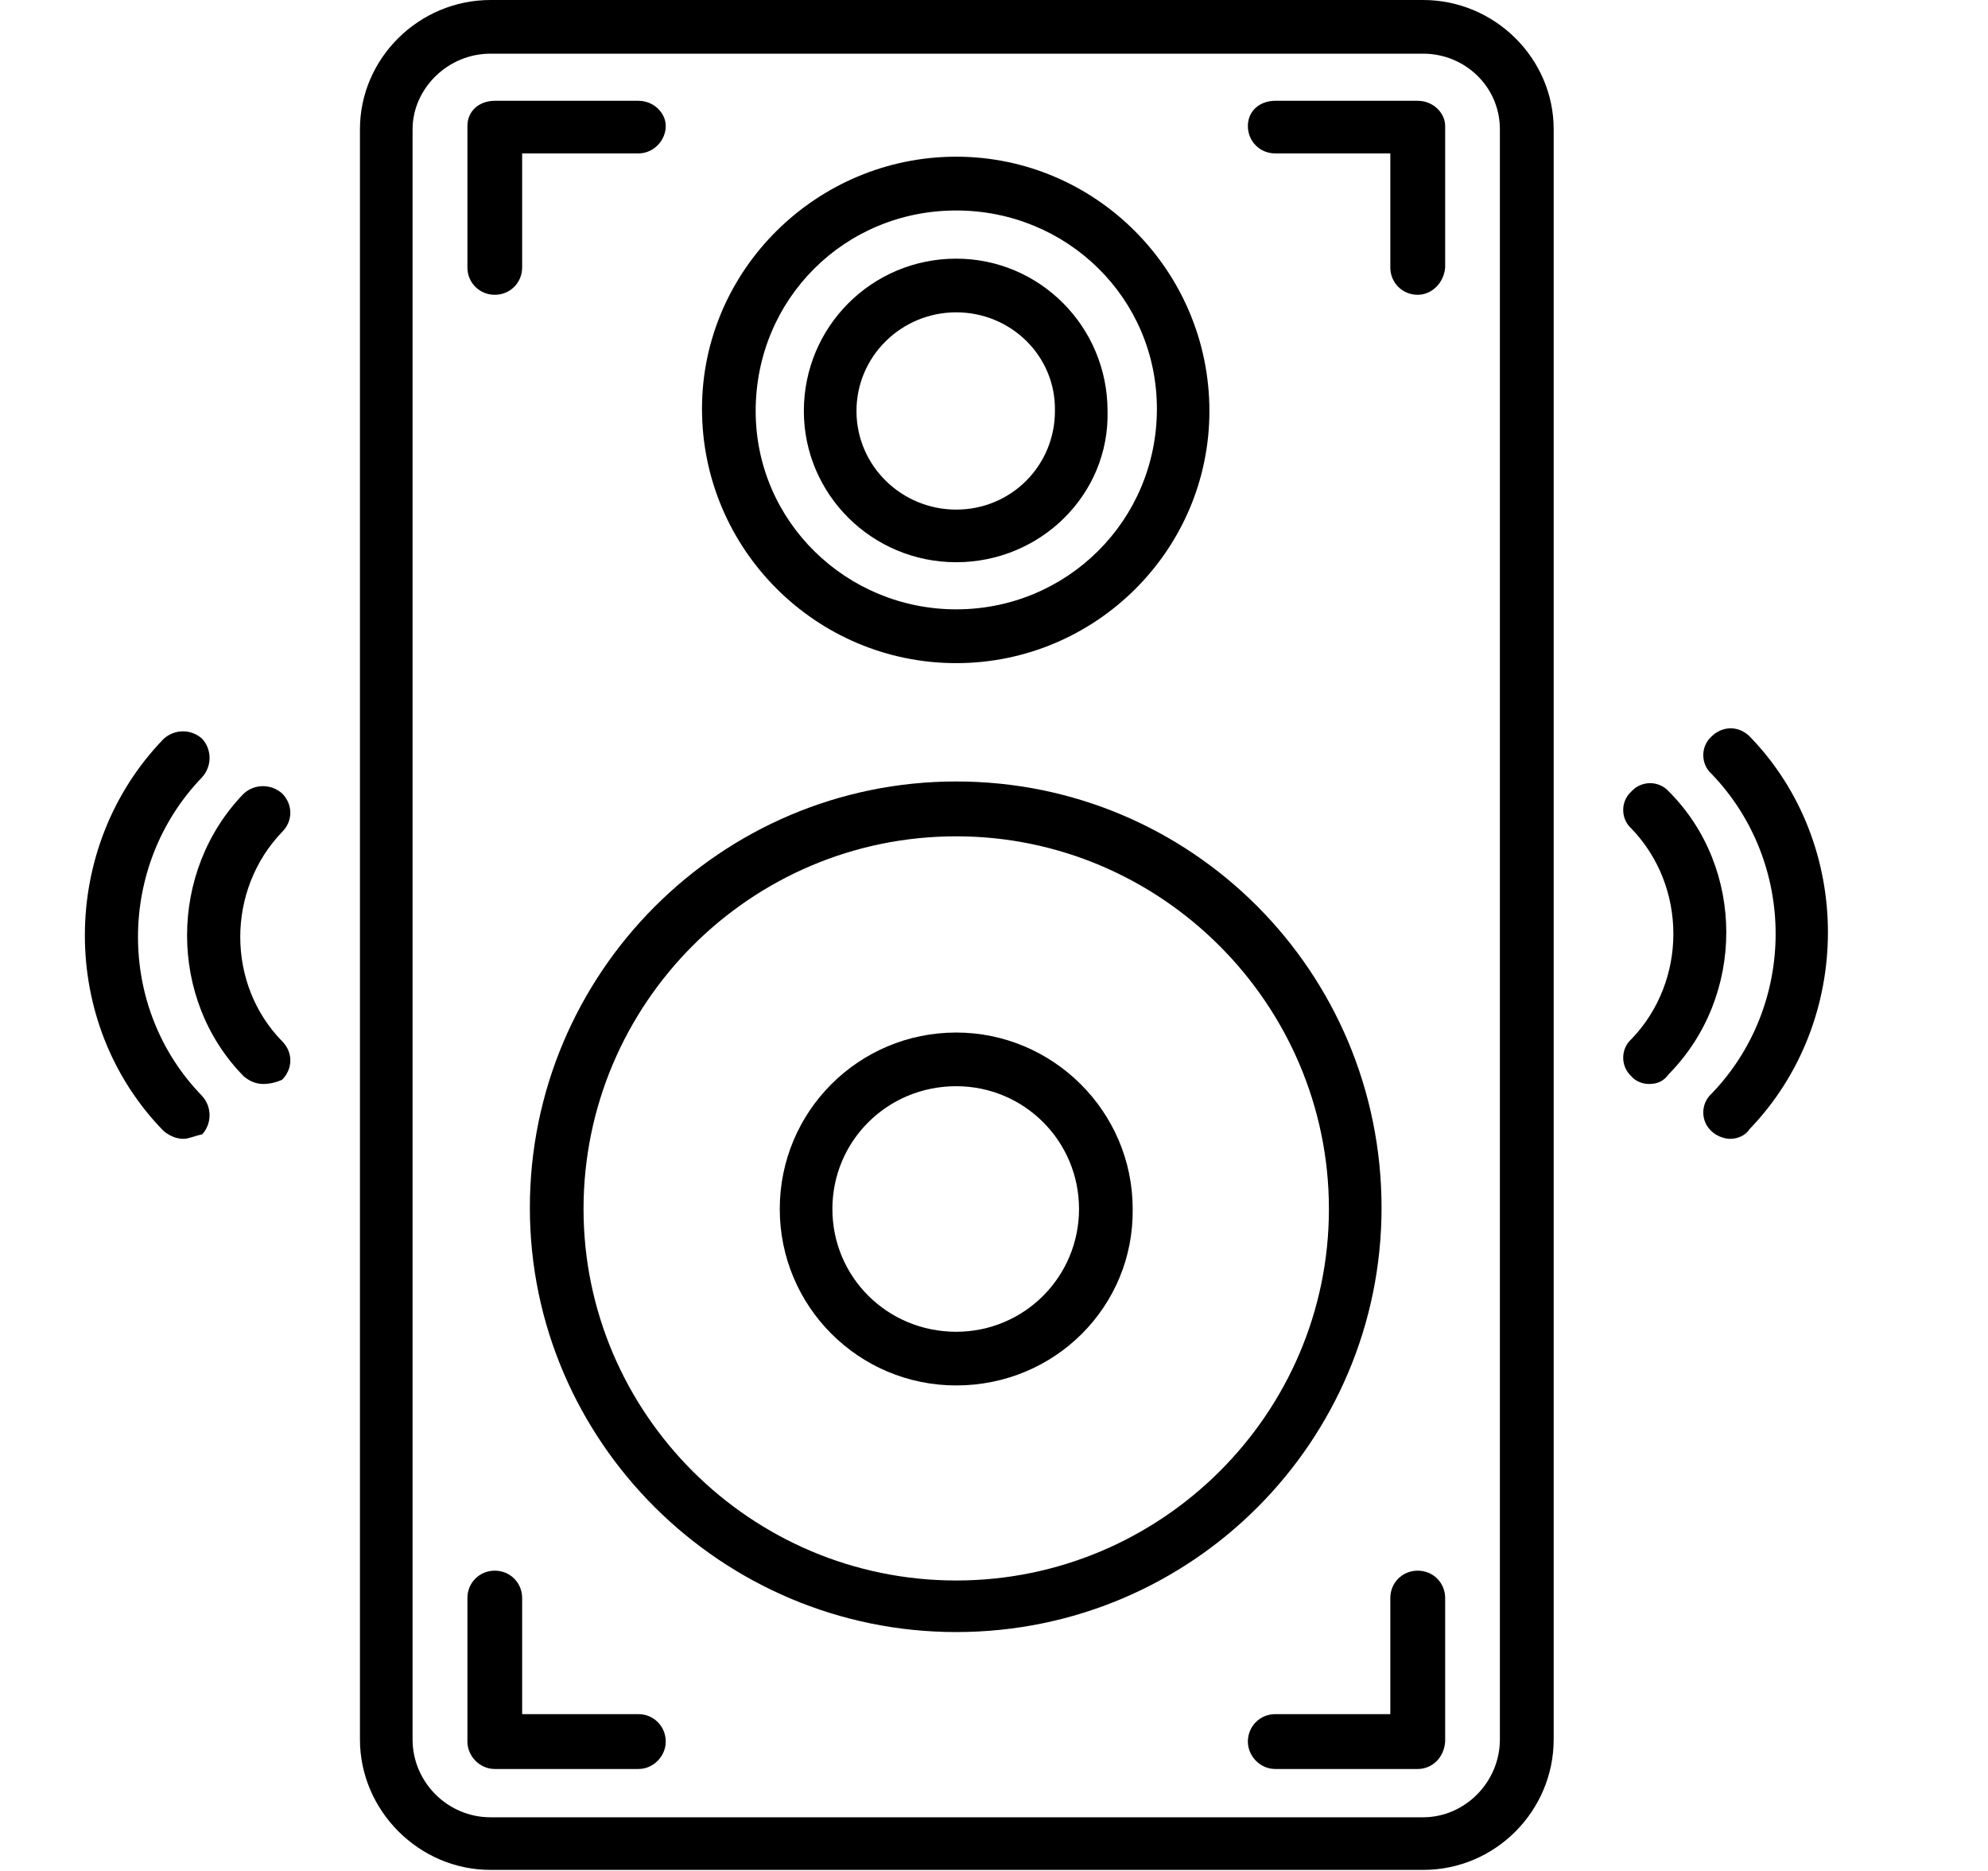 <svg width="17" height="16" viewBox="0 0 17 16" fill="none" xmlns="http://www.w3.org/2000/svg">
<g clip-path="url(#clip0_1222_325)">
<path fill-rule="evenodd" clip-rule="evenodd" d="M12.17 15.991H4.194C3.584 15.991 3.078 15.485 3.078 14.875V1.106C3.078 0.497 3.584 0 4.194 0H12.17C12.78 0 13.286 0.497 13.286 1.106V14.875C13.286 15.485 12.789 15.991 12.17 15.991ZM4.194 0.459C3.828 0.459 3.528 0.759 3.528 1.106V14.875C3.528 15.241 3.828 15.541 4.194 15.541H12.17C12.526 15.541 12.826 15.241 12.826 14.875V1.106C12.826 0.74 12.526 0.459 12.17 0.459H4.194Z" fill="black"/>
<path fill-rule="evenodd" clip-rule="evenodd" d="M8.177 4.808C7.456 4.808 6.874 4.227 6.874 3.515C6.874 2.793 7.456 2.212 8.177 2.212C8.89 2.212 9.471 2.793 9.471 3.515C9.489 4.227 8.899 4.808 8.177 4.808ZM8.177 2.671C7.709 2.671 7.324 3.046 7.324 3.515C7.324 3.983 7.709 4.358 8.177 4.358C8.646 4.358 9.021 3.983 9.021 3.515C9.03 3.046 8.646 2.671 8.177 2.671Z" fill="black"/>
<path fill-rule="evenodd" clip-rule="evenodd" d="M8.177 5.671C6.978 5.671 6.003 4.696 6.003 3.496C6.003 2.306 6.987 1.34 8.177 1.34C9.368 1.34 10.342 2.315 10.342 3.515C10.342 4.705 9.368 5.671 8.177 5.671ZM8.177 1.8C7.221 1.8 6.462 2.559 6.462 3.515C6.462 4.462 7.24 5.211 8.177 5.211C9.124 5.211 9.893 4.452 9.893 3.496C9.893 2.549 9.124 1.8 8.177 1.8Z" fill="black"/>
<path fill-rule="evenodd" clip-rule="evenodd" d="M8.177 11.848C7.343 11.848 6.668 11.173 6.668 10.339C6.668 9.504 7.343 8.83 8.177 8.83C9.002 8.83 9.686 9.504 9.686 10.339C9.696 11.173 9.021 11.848 8.177 11.848ZM8.177 9.289C7.587 9.289 7.118 9.758 7.118 10.339C7.118 10.92 7.587 11.389 8.177 11.389C8.758 11.389 9.227 10.92 9.227 10.339C9.227 9.758 8.758 9.289 8.177 9.289Z" fill="black"/>
<path fill-rule="evenodd" clip-rule="evenodd" d="M8.177 13.957C6.171 13.957 4.531 12.326 4.531 10.329C4.531 8.323 6.162 6.683 8.177 6.683C10.193 6.683 11.814 8.314 11.814 10.329C11.814 12.326 10.193 13.957 8.177 13.957ZM8.177 7.152C6.415 7.152 4.99 8.586 4.99 10.339C4.99 12.082 6.415 13.516 8.177 13.516C9.93 13.516 11.364 12.091 11.364 10.339C11.364 8.586 9.93 7.152 8.177 7.152Z" fill="black"/>
<path fill-rule="evenodd" clip-rule="evenodd" d="M4.231 2.521C4.1 2.521 3.997 2.418 3.997 2.287V1.078C3.997 0.947 4.1 0.862 4.231 0.862H5.459C5.59 0.862 5.693 0.965 5.693 1.078C5.693 1.2 5.59 1.312 5.459 1.312H4.465V2.287C4.465 2.418 4.362 2.521 4.231 2.521Z" fill="black"/>
<path fill-rule="evenodd" clip-rule="evenodd" d="M12.123 2.521C11.992 2.521 11.889 2.418 11.889 2.287V1.312H10.905C10.774 1.312 10.671 1.209 10.671 1.078C10.671 0.947 10.774 0.862 10.905 0.862H12.123C12.255 0.862 12.358 0.965 12.358 1.078V2.287C12.348 2.418 12.245 2.521 12.123 2.521Z" fill="black"/>
<path fill-rule="evenodd" clip-rule="evenodd" d="M5.459 15.128H4.231C4.1 15.128 3.997 15.016 3.997 14.894V13.666C3.997 13.535 4.1 13.432 4.231 13.432C4.362 13.432 4.465 13.535 4.465 13.666V14.659H5.459C5.59 14.659 5.693 14.763 5.693 14.894C5.693 15.016 5.59 15.128 5.459 15.128Z" fill="black"/>
<path fill-rule="evenodd" clip-rule="evenodd" d="M12.123 15.128H10.905C10.774 15.128 10.671 15.016 10.671 14.894C10.671 14.763 10.774 14.659 10.905 14.659H11.889V13.666C11.889 13.535 11.992 13.432 12.123 13.432C12.255 13.432 12.358 13.535 12.358 13.666V14.894C12.348 15.034 12.245 15.128 12.123 15.128Z" fill="black"/>
<path fill-rule="evenodd" clip-rule="evenodd" d="M14.795 9.739C14.739 9.739 14.673 9.711 14.635 9.673C14.542 9.589 14.542 9.439 14.635 9.354C15.367 8.595 15.367 7.377 14.635 6.617C14.542 6.533 14.542 6.383 14.635 6.299C14.729 6.205 14.87 6.205 14.963 6.299C15.854 7.217 15.854 8.726 14.963 9.654C14.926 9.711 14.86 9.739 14.795 9.739Z" fill="black"/>
<path fill-rule="evenodd" clip-rule="evenodd" d="M14.101 9.27C14.054 9.27 13.989 9.251 13.951 9.205C13.857 9.12 13.857 8.97 13.951 8.886C14.429 8.389 14.429 7.583 13.951 7.086C13.857 7.002 13.857 6.852 13.951 6.768C14.036 6.674 14.185 6.674 14.27 6.768C14.926 7.424 14.926 8.52 14.27 9.186C14.223 9.251 14.167 9.27 14.101 9.27Z" fill="black"/>
<path fill-rule="evenodd" clip-rule="evenodd" d="M1.569 9.739C1.504 9.739 1.447 9.711 1.4 9.673C0.501 8.755 0.501 7.246 1.4 6.318C1.494 6.233 1.635 6.233 1.729 6.318C1.813 6.411 1.813 6.552 1.729 6.646C0.997 7.405 0.997 8.623 1.729 9.373C1.813 9.467 1.813 9.608 1.729 9.701C1.672 9.711 1.616 9.739 1.569 9.739Z" fill="black"/>
<path fill-rule="evenodd" clip-rule="evenodd" d="M2.253 9.27C2.197 9.27 2.141 9.252 2.085 9.205C1.438 8.549 1.438 7.452 2.085 6.786C2.178 6.702 2.319 6.702 2.413 6.786C2.506 6.88 2.506 7.021 2.413 7.114C1.935 7.611 1.935 8.417 2.413 8.905C2.506 8.998 2.506 9.139 2.413 9.233C2.375 9.252 2.31 9.27 2.253 9.27Z" fill="black"/>
</g>
<defs>
<clipPath id="clip0_1222_325">
<rect width="16" height="16" fill="white" transform="translate(0.182)"/>
</clipPath>
</defs>
</svg>
